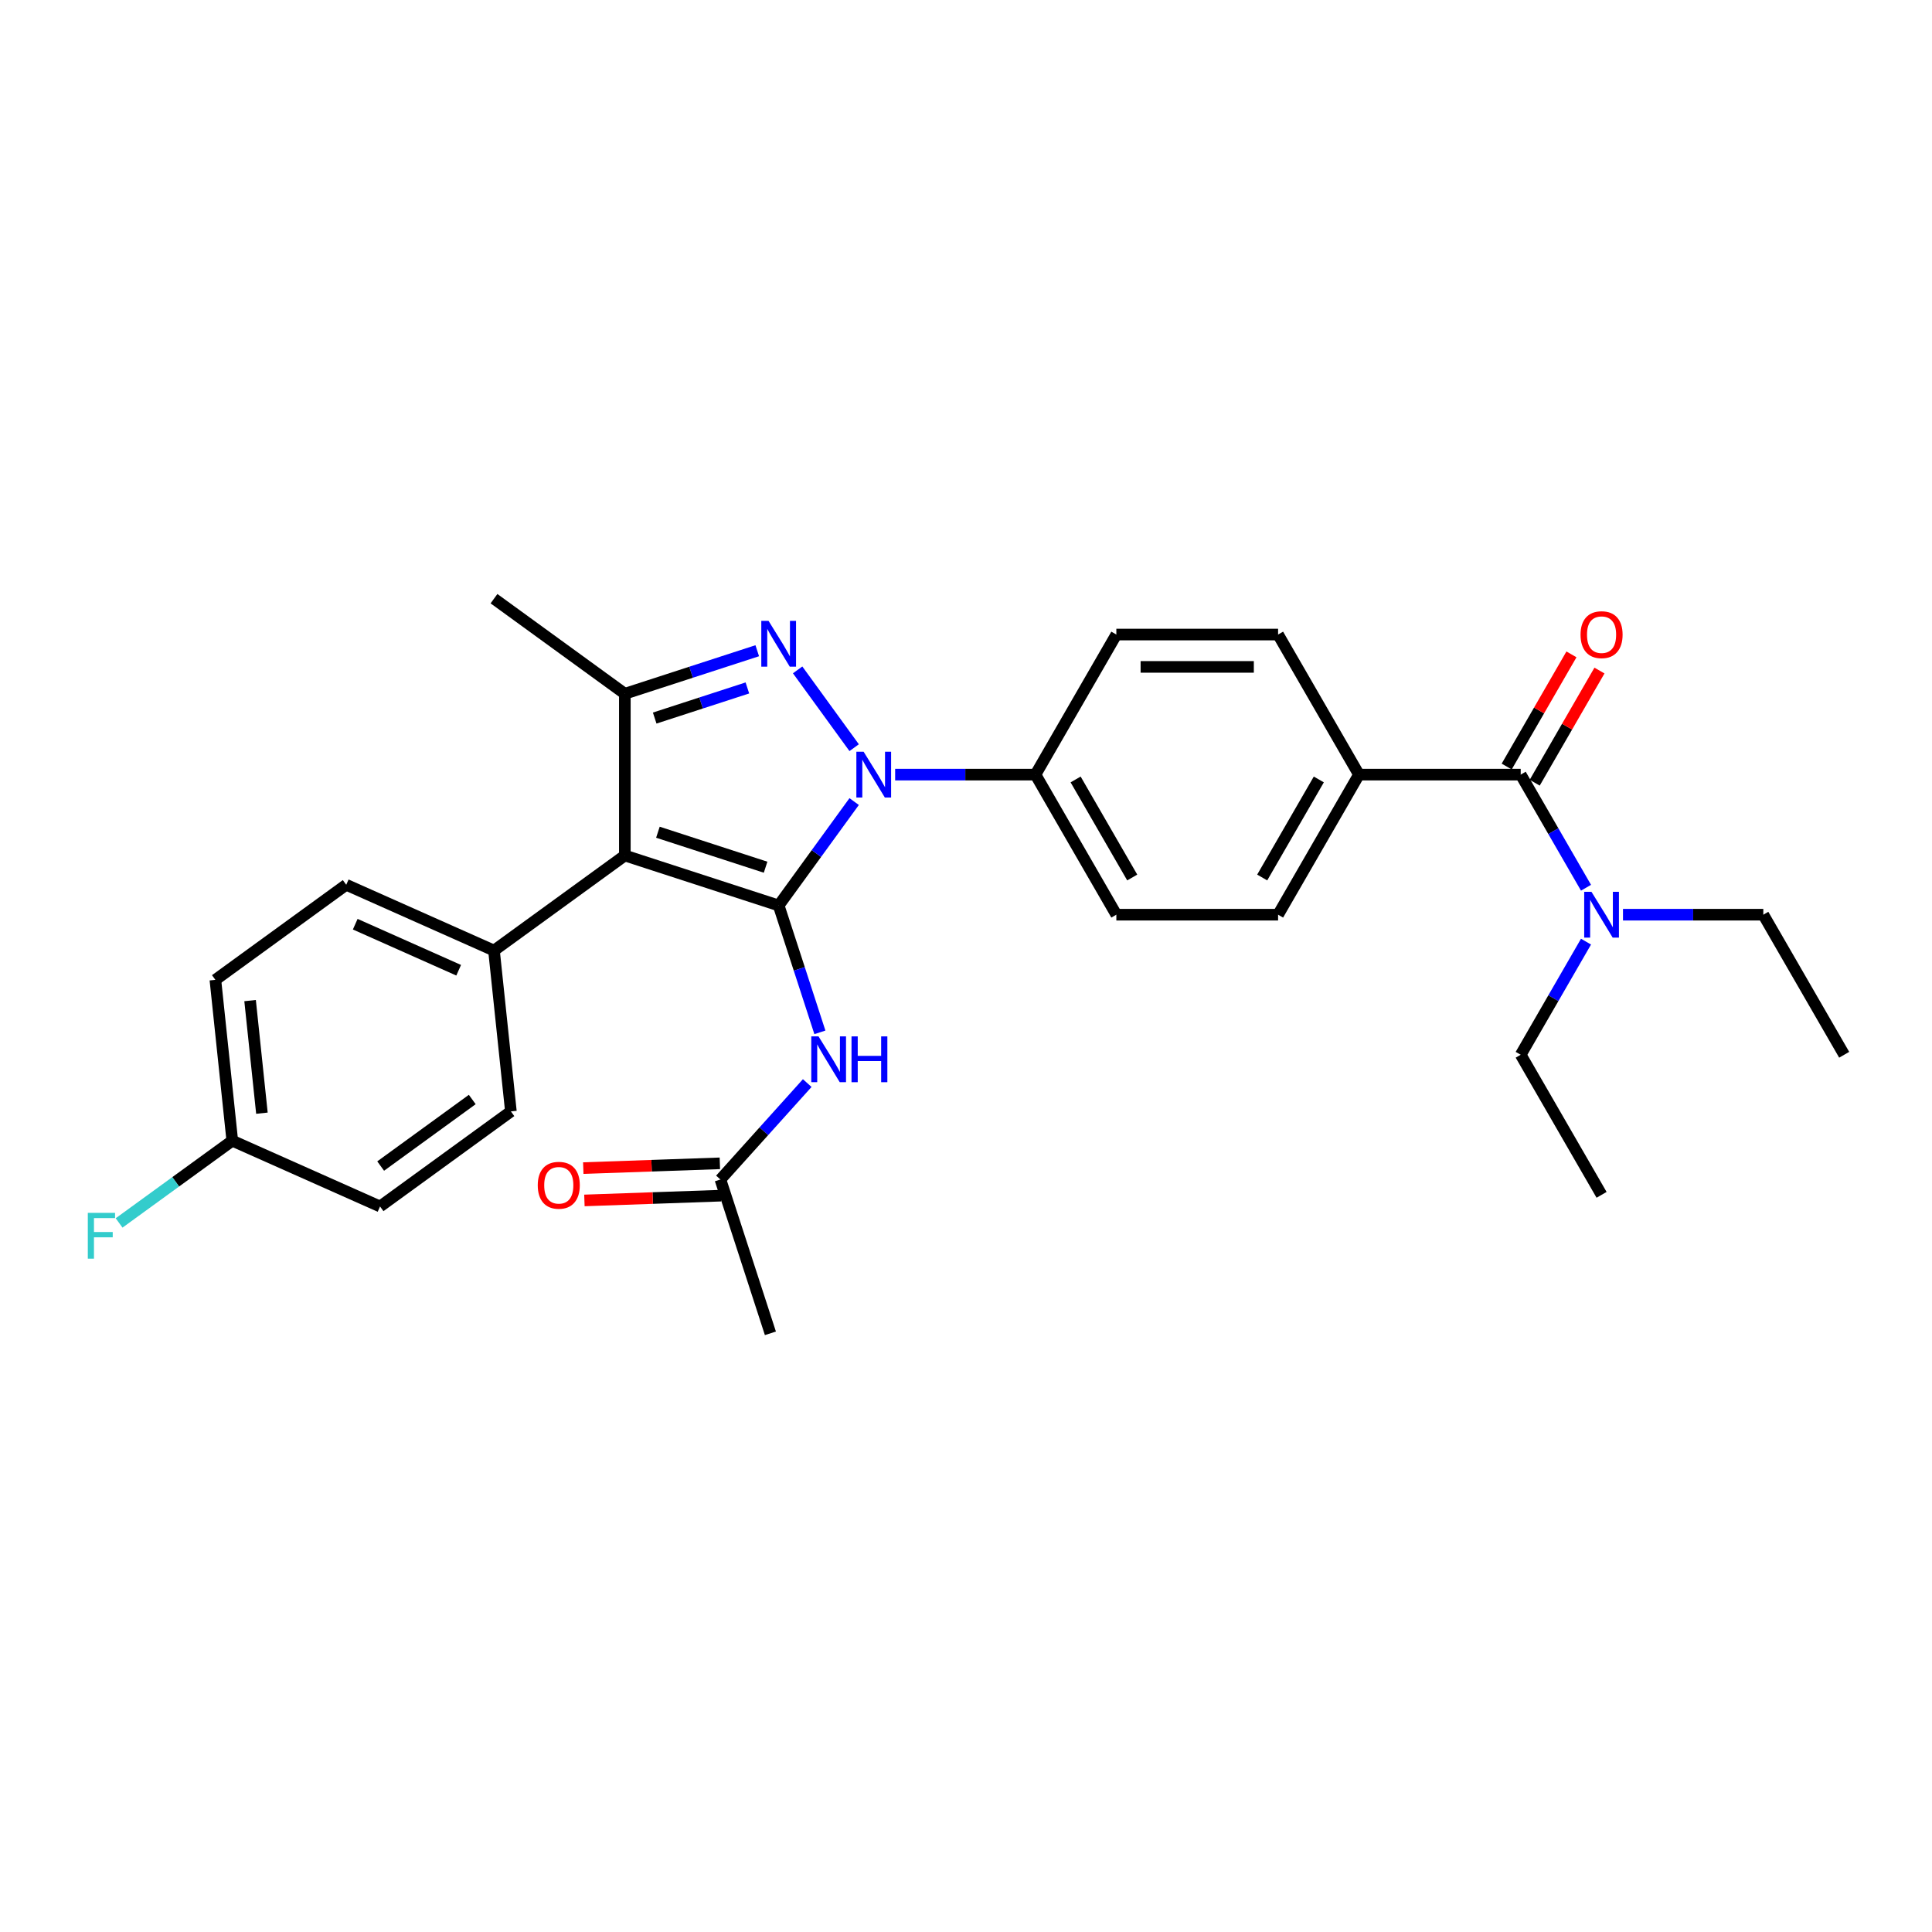 <?xml version='1.0' encoding='iso-8859-1'?>
<svg version='1.1' baseProfile='full'
              xmlns='http://www.w3.org/2000/svg'
                      xmlns:rdkit='http://www.rdkit.org/xml'
                      xmlns:xlink='http://www.w3.org/1999/xlink'
                  xml:space='preserve'
width='1000px' height='1000px' viewBox='0 0 1000 1000'>
<!-- END OF HEADER -->
<rect style='opacity:1.0;fill:#FFFFFF;stroke:none' width='1000' height='1000' x='0' y='0'> </rect>
<path class='bond-0' d='M 403.037,468.671 L 422.574,441.78' style='fill:none;fill-rule:evenodd;stroke:#000000;stroke-width:6px;stroke-linecap:butt;stroke-linejoin:miter;stroke-opacity:1' />
<path class='bond-0' d='M 422.574,441.78 L 442.111,414.89' style='fill:none;fill-rule:evenodd;stroke:#0000FF;stroke-width:6px;stroke-linecap:butt;stroke-linejoin:miter;stroke-opacity:1' />
<path class='bond-1' d='M 403.037,468.671 L 323.417,442.801' style='fill:none;fill-rule:evenodd;stroke:#000000;stroke-width:6px;stroke-linecap:butt;stroke-linejoin:miter;stroke-opacity:1' />
<path class='bond-1' d='M 396.268,448.866 L 340.534,430.757' style='fill:none;fill-rule:evenodd;stroke:#000000;stroke-width:6px;stroke-linecap:butt;stroke-linejoin:miter;stroke-opacity:1' />
<path class='bond-4' d='M 403.037,468.671 L 413.706,501.507' style='fill:none;fill-rule:evenodd;stroke:#000000;stroke-width:6px;stroke-linecap:butt;stroke-linejoin:miter;stroke-opacity:1' />
<path class='bond-4' d='M 413.706,501.507 L 424.375,534.343' style='fill:none;fill-rule:evenodd;stroke:#0000FF;stroke-width:6px;stroke-linecap:butt;stroke-linejoin:miter;stroke-opacity:1' />
<path class='bond-2' d='M 442.111,386.995 L 412.857,346.73' style='fill:none;fill-rule:evenodd;stroke:#0000FF;stroke-width:6px;stroke-linecap:butt;stroke-linejoin:miter;stroke-opacity:1' />
<path class='bond-6' d='M 463.328,400.942 L 499.645,400.942' style='fill:none;fill-rule:evenodd;stroke:#0000FF;stroke-width:6px;stroke-linecap:butt;stroke-linejoin:miter;stroke-opacity:1' />
<path class='bond-6' d='M 499.645,400.942 L 535.961,400.942' style='fill:none;fill-rule:evenodd;stroke:#000000;stroke-width:6px;stroke-linecap:butt;stroke-linejoin:miter;stroke-opacity:1' />
<path class='bond-3' d='M 323.417,442.801 L 323.417,359.084' style='fill:none;fill-rule:evenodd;stroke:#000000;stroke-width:6px;stroke-linecap:butt;stroke-linejoin:miter;stroke-opacity:1' />
<path class='bond-7' d='M 323.417,442.801 L 255.689,492.008' style='fill:none;fill-rule:evenodd;stroke:#000000;stroke-width:6px;stroke-linecap:butt;stroke-linejoin:miter;stroke-opacity:1' />
<path class='bond-29' d='M 391.952,336.815 L 357.685,347.95' style='fill:none;fill-rule:evenodd;stroke:#0000FF;stroke-width:6px;stroke-linecap:butt;stroke-linejoin:miter;stroke-opacity:1' />
<path class='bond-29' d='M 357.685,347.95 L 323.417,359.084' style='fill:none;fill-rule:evenodd;stroke:#000000;stroke-width:6px;stroke-linecap:butt;stroke-linejoin:miter;stroke-opacity:1' />
<path class='bond-29' d='M 386.846,356.08 L 362.859,363.874' style='fill:none;fill-rule:evenodd;stroke:#0000FF;stroke-width:6px;stroke-linecap:butt;stroke-linejoin:miter;stroke-opacity:1' />
<path class='bond-29' d='M 362.859,363.874 L 338.871,371.668' style='fill:none;fill-rule:evenodd;stroke:#000000;stroke-width:6px;stroke-linecap:butt;stroke-linejoin:miter;stroke-opacity:1' />
<path class='bond-20' d='M 323.417,359.084 L 255.689,309.876' style='fill:none;fill-rule:evenodd;stroke:#000000;stroke-width:6px;stroke-linecap:butt;stroke-linejoin:miter;stroke-opacity:1' />
<path class='bond-8' d='M 417.822,560.6 L 395.356,585.552' style='fill:none;fill-rule:evenodd;stroke:#0000FF;stroke-width:6px;stroke-linecap:butt;stroke-linejoin:miter;stroke-opacity:1' />
<path class='bond-8' d='M 395.356,585.552 L 372.889,610.504' style='fill:none;fill-rule:evenodd;stroke:#000000;stroke-width:6px;stroke-linecap:butt;stroke-linejoin:miter;stroke-opacity:1' />
<path class='bond-5' d='M 787.112,400.942 L 703.395,400.942' style='fill:none;fill-rule:evenodd;stroke:#000000;stroke-width:6px;stroke-linecap:butt;stroke-linejoin:miter;stroke-opacity:1' />
<path class='bond-10' d='M 787.112,400.942 L 804.015,430.219' style='fill:none;fill-rule:evenodd;stroke:#000000;stroke-width:6px;stroke-linecap:butt;stroke-linejoin:miter;stroke-opacity:1' />
<path class='bond-10' d='M 804.015,430.219 L 820.918,459.496' style='fill:none;fill-rule:evenodd;stroke:#0000FF;stroke-width:6px;stroke-linecap:butt;stroke-linejoin:miter;stroke-opacity:1' />
<path class='bond-11' d='M 794.362,405.128 L 811.12,376.103' style='fill:none;fill-rule:evenodd;stroke:#000000;stroke-width:6px;stroke-linecap:butt;stroke-linejoin:miter;stroke-opacity:1' />
<path class='bond-11' d='M 811.12,376.103 L 827.878,347.077' style='fill:none;fill-rule:evenodd;stroke:#FF0000;stroke-width:6px;stroke-linecap:butt;stroke-linejoin:miter;stroke-opacity:1' />
<path class='bond-11' d='M 779.862,396.757 L 796.62,367.731' style='fill:none;fill-rule:evenodd;stroke:#000000;stroke-width:6px;stroke-linecap:butt;stroke-linejoin:miter;stroke-opacity:1' />
<path class='bond-11' d='M 796.62,367.731 L 813.378,338.705' style='fill:none;fill-rule:evenodd;stroke:#FF0000;stroke-width:6px;stroke-linecap:butt;stroke-linejoin:miter;stroke-opacity:1' />
<path class='bond-13' d='M 535.961,400.942 L 577.819,328.441' style='fill:none;fill-rule:evenodd;stroke:#000000;stroke-width:6px;stroke-linecap:butt;stroke-linejoin:miter;stroke-opacity:1' />
<path class='bond-14' d='M 535.961,400.942 L 577.819,473.443' style='fill:none;fill-rule:evenodd;stroke:#000000;stroke-width:6px;stroke-linecap:butt;stroke-linejoin:miter;stroke-opacity:1' />
<path class='bond-14' d='M 556.74,403.446 L 586.041,454.197' style='fill:none;fill-rule:evenodd;stroke:#000000;stroke-width:6px;stroke-linecap:butt;stroke-linejoin:miter;stroke-opacity:1' />
<path class='bond-17' d='M 255.689,492.008 L 179.209,457.958' style='fill:none;fill-rule:evenodd;stroke:#000000;stroke-width:6px;stroke-linecap:butt;stroke-linejoin:miter;stroke-opacity:1' />
<path class='bond-17' d='M 237.407,502.197 L 183.871,478.361' style='fill:none;fill-rule:evenodd;stroke:#000000;stroke-width:6px;stroke-linecap:butt;stroke-linejoin:miter;stroke-opacity:1' />
<path class='bond-18' d='M 255.689,492.008 L 264.439,575.267' style='fill:none;fill-rule:evenodd;stroke:#000000;stroke-width:6px;stroke-linecap:butt;stroke-linejoin:miter;stroke-opacity:1' />
<path class='bond-12' d='M 372.596,602.138 L 337.252,603.374' style='fill:none;fill-rule:evenodd;stroke:#000000;stroke-width:6px;stroke-linecap:butt;stroke-linejoin:miter;stroke-opacity:1' />
<path class='bond-12' d='M 337.252,603.374 L 301.907,604.61' style='fill:none;fill-rule:evenodd;stroke:#FF0000;stroke-width:6px;stroke-linecap:butt;stroke-linejoin:miter;stroke-opacity:1' />
<path class='bond-12' d='M 373.182,618.871 L 337.837,620.107' style='fill:none;fill-rule:evenodd;stroke:#000000;stroke-width:6px;stroke-linecap:butt;stroke-linejoin:miter;stroke-opacity:1' />
<path class='bond-12' d='M 337.837,620.107 L 302.492,621.343' style='fill:none;fill-rule:evenodd;stroke:#FF0000;stroke-width:6px;stroke-linecap:butt;stroke-linejoin:miter;stroke-opacity:1' />
<path class='bond-26' d='M 372.889,610.504 L 398.759,690.124' style='fill:none;fill-rule:evenodd;stroke:#000000;stroke-width:6px;stroke-linecap:butt;stroke-linejoin:miter;stroke-opacity:1' />
<path class='bond-9' d='M 703.395,400.942 L 661.536,473.443' style='fill:none;fill-rule:evenodd;stroke:#000000;stroke-width:6px;stroke-linecap:butt;stroke-linejoin:miter;stroke-opacity:1' />
<path class='bond-9' d='M 682.616,403.446 L 653.315,454.197' style='fill:none;fill-rule:evenodd;stroke:#000000;stroke-width:6px;stroke-linecap:butt;stroke-linejoin:miter;stroke-opacity:1' />
<path class='bond-31' d='M 703.395,400.942 L 661.536,328.441' style='fill:none;fill-rule:evenodd;stroke:#000000;stroke-width:6px;stroke-linecap:butt;stroke-linejoin:miter;stroke-opacity:1' />
<path class='bond-24' d='M 840.054,473.443 L 876.371,473.443' style='fill:none;fill-rule:evenodd;stroke:#0000FF;stroke-width:6px;stroke-linecap:butt;stroke-linejoin:miter;stroke-opacity:1' />
<path class='bond-24' d='M 876.371,473.443 L 912.687,473.443' style='fill:none;fill-rule:evenodd;stroke:#000000;stroke-width:6px;stroke-linecap:butt;stroke-linejoin:miter;stroke-opacity:1' />
<path class='bond-25' d='M 820.918,487.391 L 804.015,516.667' style='fill:none;fill-rule:evenodd;stroke:#0000FF;stroke-width:6px;stroke-linecap:butt;stroke-linejoin:miter;stroke-opacity:1' />
<path class='bond-25' d='M 804.015,516.667 L 787.112,545.944' style='fill:none;fill-rule:evenodd;stroke:#000000;stroke-width:6px;stroke-linecap:butt;stroke-linejoin:miter;stroke-opacity:1' />
<path class='bond-15' d='M 577.819,328.441 L 661.536,328.441' style='fill:none;fill-rule:evenodd;stroke:#000000;stroke-width:6px;stroke-linecap:butt;stroke-linejoin:miter;stroke-opacity:1' />
<path class='bond-15' d='M 590.377,345.185 L 648.979,345.185' style='fill:none;fill-rule:evenodd;stroke:#000000;stroke-width:6px;stroke-linecap:butt;stroke-linejoin:miter;stroke-opacity:1' />
<path class='bond-16' d='M 577.819,473.443 L 661.536,473.443' style='fill:none;fill-rule:evenodd;stroke:#000000;stroke-width:6px;stroke-linecap:butt;stroke-linejoin:miter;stroke-opacity:1' />
<path class='bond-22' d='M 179.209,457.958 L 111.481,507.165' style='fill:none;fill-rule:evenodd;stroke:#000000;stroke-width:6px;stroke-linecap:butt;stroke-linejoin:miter;stroke-opacity:1' />
<path class='bond-21' d='M 264.439,575.267 L 196.711,624.474' style='fill:none;fill-rule:evenodd;stroke:#000000;stroke-width:6px;stroke-linecap:butt;stroke-linejoin:miter;stroke-opacity:1' />
<path class='bond-21' d='M 244.439,569.102 L 197.029,603.547' style='fill:none;fill-rule:evenodd;stroke:#000000;stroke-width:6px;stroke-linecap:butt;stroke-linejoin:miter;stroke-opacity:1' />
<path class='bond-19' d='M 120.232,590.424 L 196.711,624.474' style='fill:none;fill-rule:evenodd;stroke:#000000;stroke-width:6px;stroke-linecap:butt;stroke-linejoin:miter;stroke-opacity:1' />
<path class='bond-23' d='M 120.232,590.424 L 90.939,611.706' style='fill:none;fill-rule:evenodd;stroke:#000000;stroke-width:6px;stroke-linecap:butt;stroke-linejoin:miter;stroke-opacity:1' />
<path class='bond-23' d='M 90.939,611.706 L 61.645,632.989' style='fill:none;fill-rule:evenodd;stroke:#33CCCC;stroke-width:6px;stroke-linecap:butt;stroke-linejoin:miter;stroke-opacity:1' />
<path class='bond-30' d='M 120.232,590.424 L 111.481,507.165' style='fill:none;fill-rule:evenodd;stroke:#000000;stroke-width:6px;stroke-linecap:butt;stroke-linejoin:miter;stroke-opacity:1' />
<path class='bond-30' d='M 135.571,576.185 L 129.445,517.904' style='fill:none;fill-rule:evenodd;stroke:#000000;stroke-width:6px;stroke-linecap:butt;stroke-linejoin:miter;stroke-opacity:1' />
<path class='bond-27' d='M 912.687,473.443 L 954.545,545.944' style='fill:none;fill-rule:evenodd;stroke:#000000;stroke-width:6px;stroke-linecap:butt;stroke-linejoin:miter;stroke-opacity:1' />
<path class='bond-28' d='M 787.112,545.944 L 828.97,618.445' style='fill:none;fill-rule:evenodd;stroke:#000000;stroke-width:6px;stroke-linecap:butt;stroke-linejoin:miter;stroke-opacity:1' />
<path  class='atom-1' d='M 447.003 389.088
L 454.772 401.646
Q 455.543 402.885, 456.782 405.128
Q 458.021 407.372, 458.088 407.506
L 458.088 389.088
L 461.235 389.088
L 461.235 412.797
L 457.987 412.797
L 449.649 399.067
Q 448.678 397.46, 447.64 395.618
Q 446.635 393.776, 446.334 393.207
L 446.334 412.797
L 443.253 412.797
L 443.253 389.088
L 447.003 389.088
' fill='#0000FF'/>
<path  class='atom-3' d='M 397.796 321.36
L 405.565 333.917
Q 406.335 335.156, 407.574 337.4
Q 408.813 339.643, 408.88 339.777
L 408.88 321.36
L 412.028 321.36
L 412.028 345.068
L 408.78 345.068
L 400.441 331.339
Q 399.47 329.731, 398.432 327.89
Q 397.428 326.048, 397.126 325.479
L 397.126 345.068
L 394.045 345.068
L 394.045 321.36
L 397.796 321.36
' fill='#0000FF'/>
<path  class='atom-5' d='M 423.666 536.436
L 431.435 548.994
Q 432.205 550.233, 433.444 552.476
Q 434.683 554.72, 434.75 554.854
L 434.75 536.436
L 437.898 536.436
L 437.898 560.145
L 434.649 560.145
L 426.311 546.415
Q 425.34 544.808, 424.302 542.966
Q 423.297 541.124, 422.996 540.555
L 422.996 560.145
L 419.915 560.145
L 419.915 536.436
L 423.666 536.436
' fill='#0000FF'/>
<path  class='atom-5' d='M 440.744 536.436
L 443.959 536.436
L 443.959 546.516
L 456.081 546.516
L 456.081 536.436
L 459.296 536.436
L 459.296 560.145
L 456.081 560.145
L 456.081 549.194
L 443.959 549.194
L 443.959 560.145
L 440.744 560.145
L 440.744 536.436
' fill='#0000FF'/>
<path  class='atom-11' d='M 823.729 461.589
L 831.498 474.147
Q 832.269 475.386, 833.508 477.629
Q 834.747 479.873, 834.814 480.007
L 834.814 461.589
L 837.961 461.589
L 837.961 485.298
L 834.713 485.298
L 826.375 471.568
Q 825.404 469.961, 824.366 468.119
Q 823.361 466.277, 823.06 465.708
L 823.06 485.298
L 819.979 485.298
L 819.979 461.589
L 823.729 461.589
' fill='#0000FF'/>
<path  class='atom-12' d='M 818.087 328.508
Q 818.087 322.816, 820.9 319.634
Q 823.713 316.453, 828.97 316.453
Q 834.228 316.453, 837.04 319.634
Q 839.853 322.816, 839.853 328.508
Q 839.853 334.268, 837.007 337.55
Q 834.161 340.798, 828.97 340.798
Q 823.746 340.798, 820.9 337.55
Q 818.087 334.302, 818.087 328.508
M 828.97 338.119
Q 832.587 338.119, 834.529 335.708
Q 836.505 333.264, 836.505 328.508
Q 836.505 323.854, 834.529 321.51
Q 832.587 319.132, 828.97 319.132
Q 825.354 319.132, 823.378 321.476
Q 821.436 323.82, 821.436 328.508
Q 821.436 333.297, 823.378 335.708
Q 825.354 338.119, 828.97 338.119
' fill='#FF0000'/>
<path  class='atom-13' d='M 278.34 613.497
Q 278.34 607.804, 281.153 604.623
Q 283.966 601.442, 289.223 601.442
Q 294.481 601.442, 297.294 604.623
Q 300.106 607.804, 300.106 613.497
Q 300.106 619.257, 297.26 622.539
Q 294.414 625.787, 289.223 625.787
Q 283.999 625.787, 281.153 622.539
Q 278.34 619.29, 278.34 613.497
M 289.223 623.108
Q 292.84 623.108, 294.782 620.697
Q 296.758 618.252, 296.758 613.497
Q 296.758 608.843, 294.782 606.499
Q 292.84 604.121, 289.223 604.121
Q 285.607 604.121, 283.631 606.465
Q 281.689 608.809, 281.689 613.497
Q 281.689 618.286, 283.631 620.697
Q 285.607 623.108, 289.223 623.108
' fill='#FF0000'/>
<path  class='atom-24' d='M 45.455 627.777
L 59.553 627.777
L 59.553 630.489
L 48.636 630.489
L 48.636 637.689
L 58.347 637.689
L 58.347 640.435
L 48.636 640.435
L 48.636 651.485
L 45.455 651.485
L 45.455 627.777
' fill='#33CCCC'/>
</svg>
